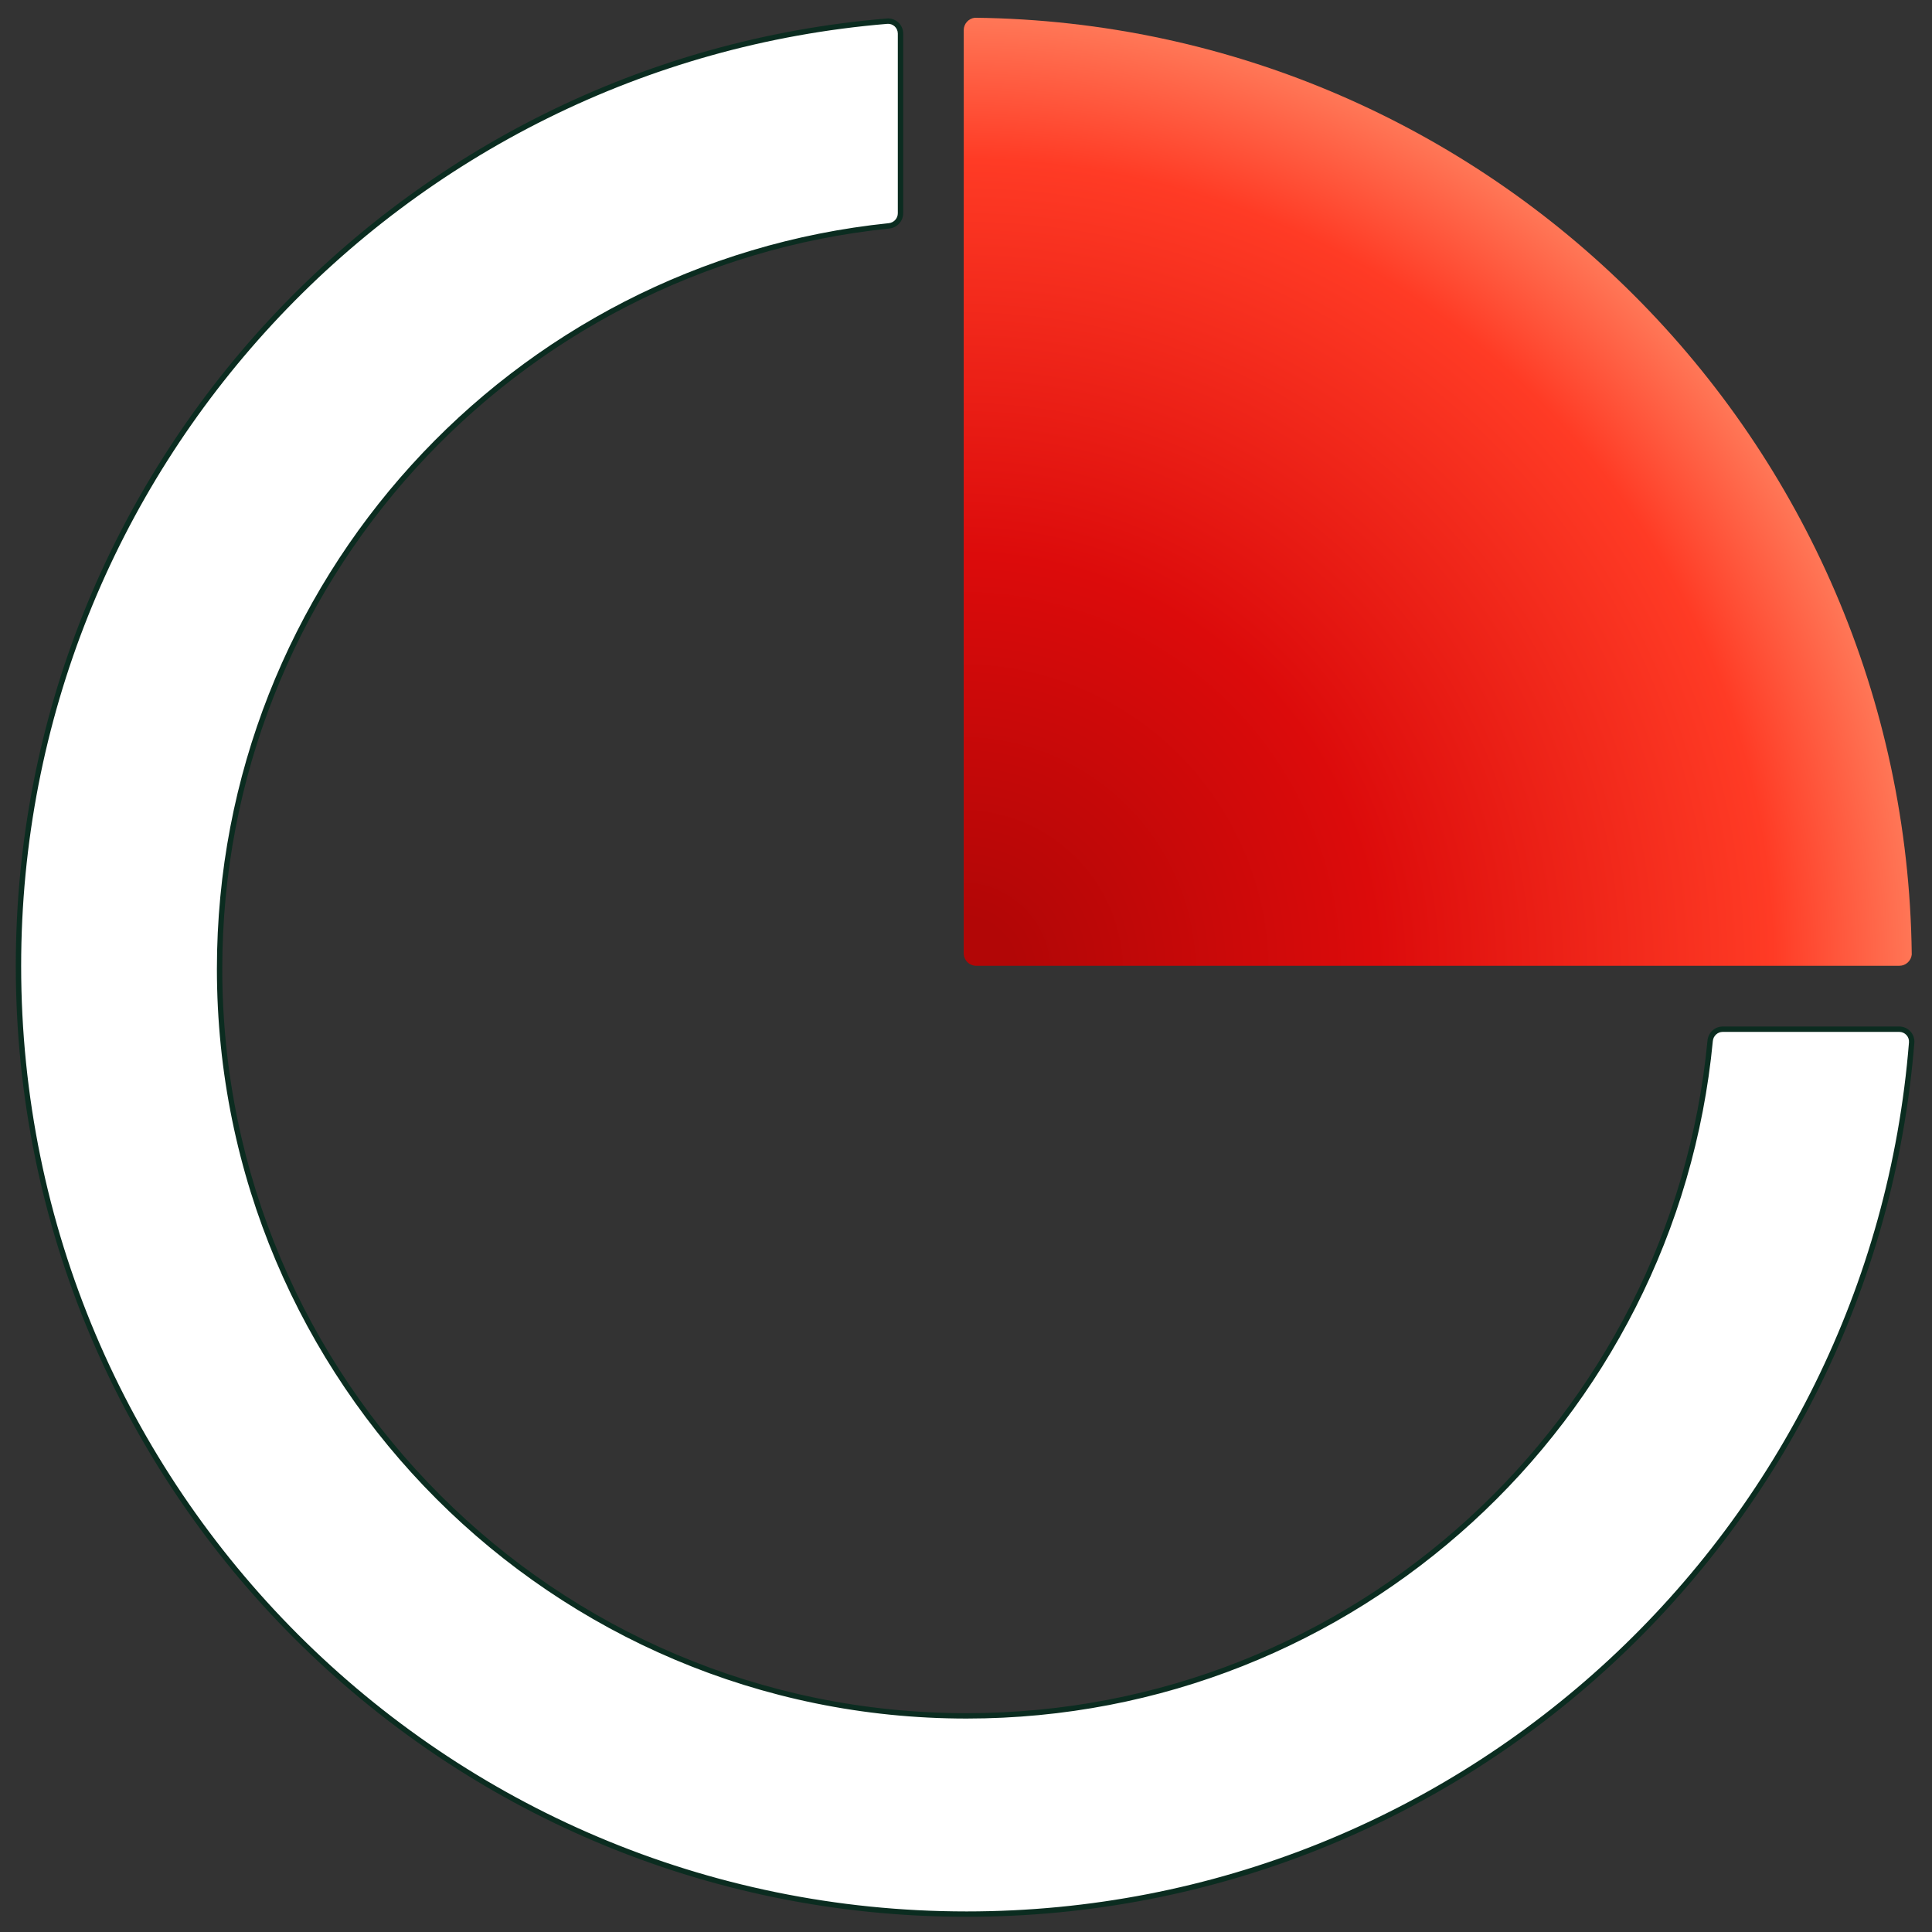 <svg width="1080" height="1080" viewBox="0 0 1080 1080" fill="none" xmlns="http://www.w3.org/2000/svg">
<rect x="0" y="0" width="1080" height="1080" fill="#333333" stroke="none"/>
<path fill-rule="evenodd" clip-rule="evenodd" d="M503.386 18.765C503.386 14.71 499.925 11.501 495.883 11.837C223.968 34.411 10.325 262.256 10.325 539.999C10.325 832.71 247.614 1070 540.325 1070C818.622 1070 1046.82 855.503 1068.62 582.814C1068.94 578.78 1065.74 575.333 1061.69 575.333H963.021C959.371 575.333 956.339 578.158 955.992 581.791C935.771 793.558 757.39 959.18 540.325 959.18C309.705 959.18 122.75 772.225 122.75 541.605C122.75 325.62 286.728 147.935 496.982 126.252C500.592 125.879 503.386 122.857 503.386 119.227V18.765Z" fill="white"/>
<path d="M955.992 581.791L957.485 581.934L955.992 581.791ZM1068.62 582.814L1070.12 582.934L1068.62 582.814ZM495.759 10.342C223.073 32.98 8.825 261.469 8.825 539.999H11.825C11.825 263.042 224.864 35.842 496.007 13.332L495.759 10.342ZM8.825 539.999C8.825 833.539 246.786 1071.5 540.325 1071.5V1068.5C248.443 1068.5 11.825 831.882 11.825 539.999H8.825ZM540.325 1071.5C819.411 1071.5 1048.26 856.396 1070.12 582.934L1067.13 582.695C1045.39 854.61 817.834 1068.5 540.325 1068.5V1071.5ZM1061.69 573.833H963.021V576.833H1061.69V573.833ZM540.325 960.68C758.17 960.68 937.192 794.463 957.485 581.934L954.499 581.648C934.351 792.653 756.609 957.68 540.325 957.68V960.68ZM121.25 541.605C121.25 773.054 308.876 960.68 540.325 960.68V957.68C310.533 957.68 124.25 771.397 124.25 541.605H121.25ZM496.828 124.759C285.817 146.521 121.25 324.843 121.25 541.605H124.25C124.25 326.397 287.639 149.349 497.135 127.744L496.828 124.759ZM504.886 119.227V18.765H501.886V119.227H504.886ZM497.135 127.744C501.491 127.294 504.886 123.645 504.886 119.227H501.886C501.886 122.068 499.693 124.464 496.828 124.759L497.135 127.744ZM963.021 573.833C958.578 573.833 954.917 577.265 954.499 581.648L957.485 581.934C957.76 579.05 960.165 576.833 963.021 576.833V573.833ZM1070.12 582.934C1070.51 578.02 1066.61 573.833 1061.69 573.833V576.833C1064.87 576.833 1067.38 579.54 1067.13 582.695L1070.12 582.934ZM496.007 13.332C499.167 13.069 501.886 15.581 501.886 18.765H504.886C504.886 13.84 500.682 9.933 495.759 10.342L496.007 13.332Z" fill="#0B2C20"/>
<path fill-rule="evenodd" clip-rule="evenodd" d="M1068.68 533.603C1068.32 537.131 1065.34 539.884 1061.72 539.884H545.719C541.853 539.884 538.719 536.75 538.719 532.884V16.885C538.719 13.261 541.472 10.281 545 9.921C832.726 13.263 1065.34 245.877 1068.68 533.603Z" fill="url(#paint0_radial_801_385)"/>
<defs>
<radialGradient id="paint0_radial_801_385" cx="0" cy="0" r="1" gradientUnits="userSpaceOnUse" gradientTransform="translate(538.719 540.06) rotate(-44.82) scale(536.489 536.489)">
<stop offset="0.055" stop-color="#B20606"/>
<stop offset="0.43" stop-color="#DC0B0B"/>
<stop offset="0.839" stop-color="#FF3B25"/>
<stop offset="1" stop-color="#FF7D5C"/>
</radialGradient>
</defs>
</svg>
